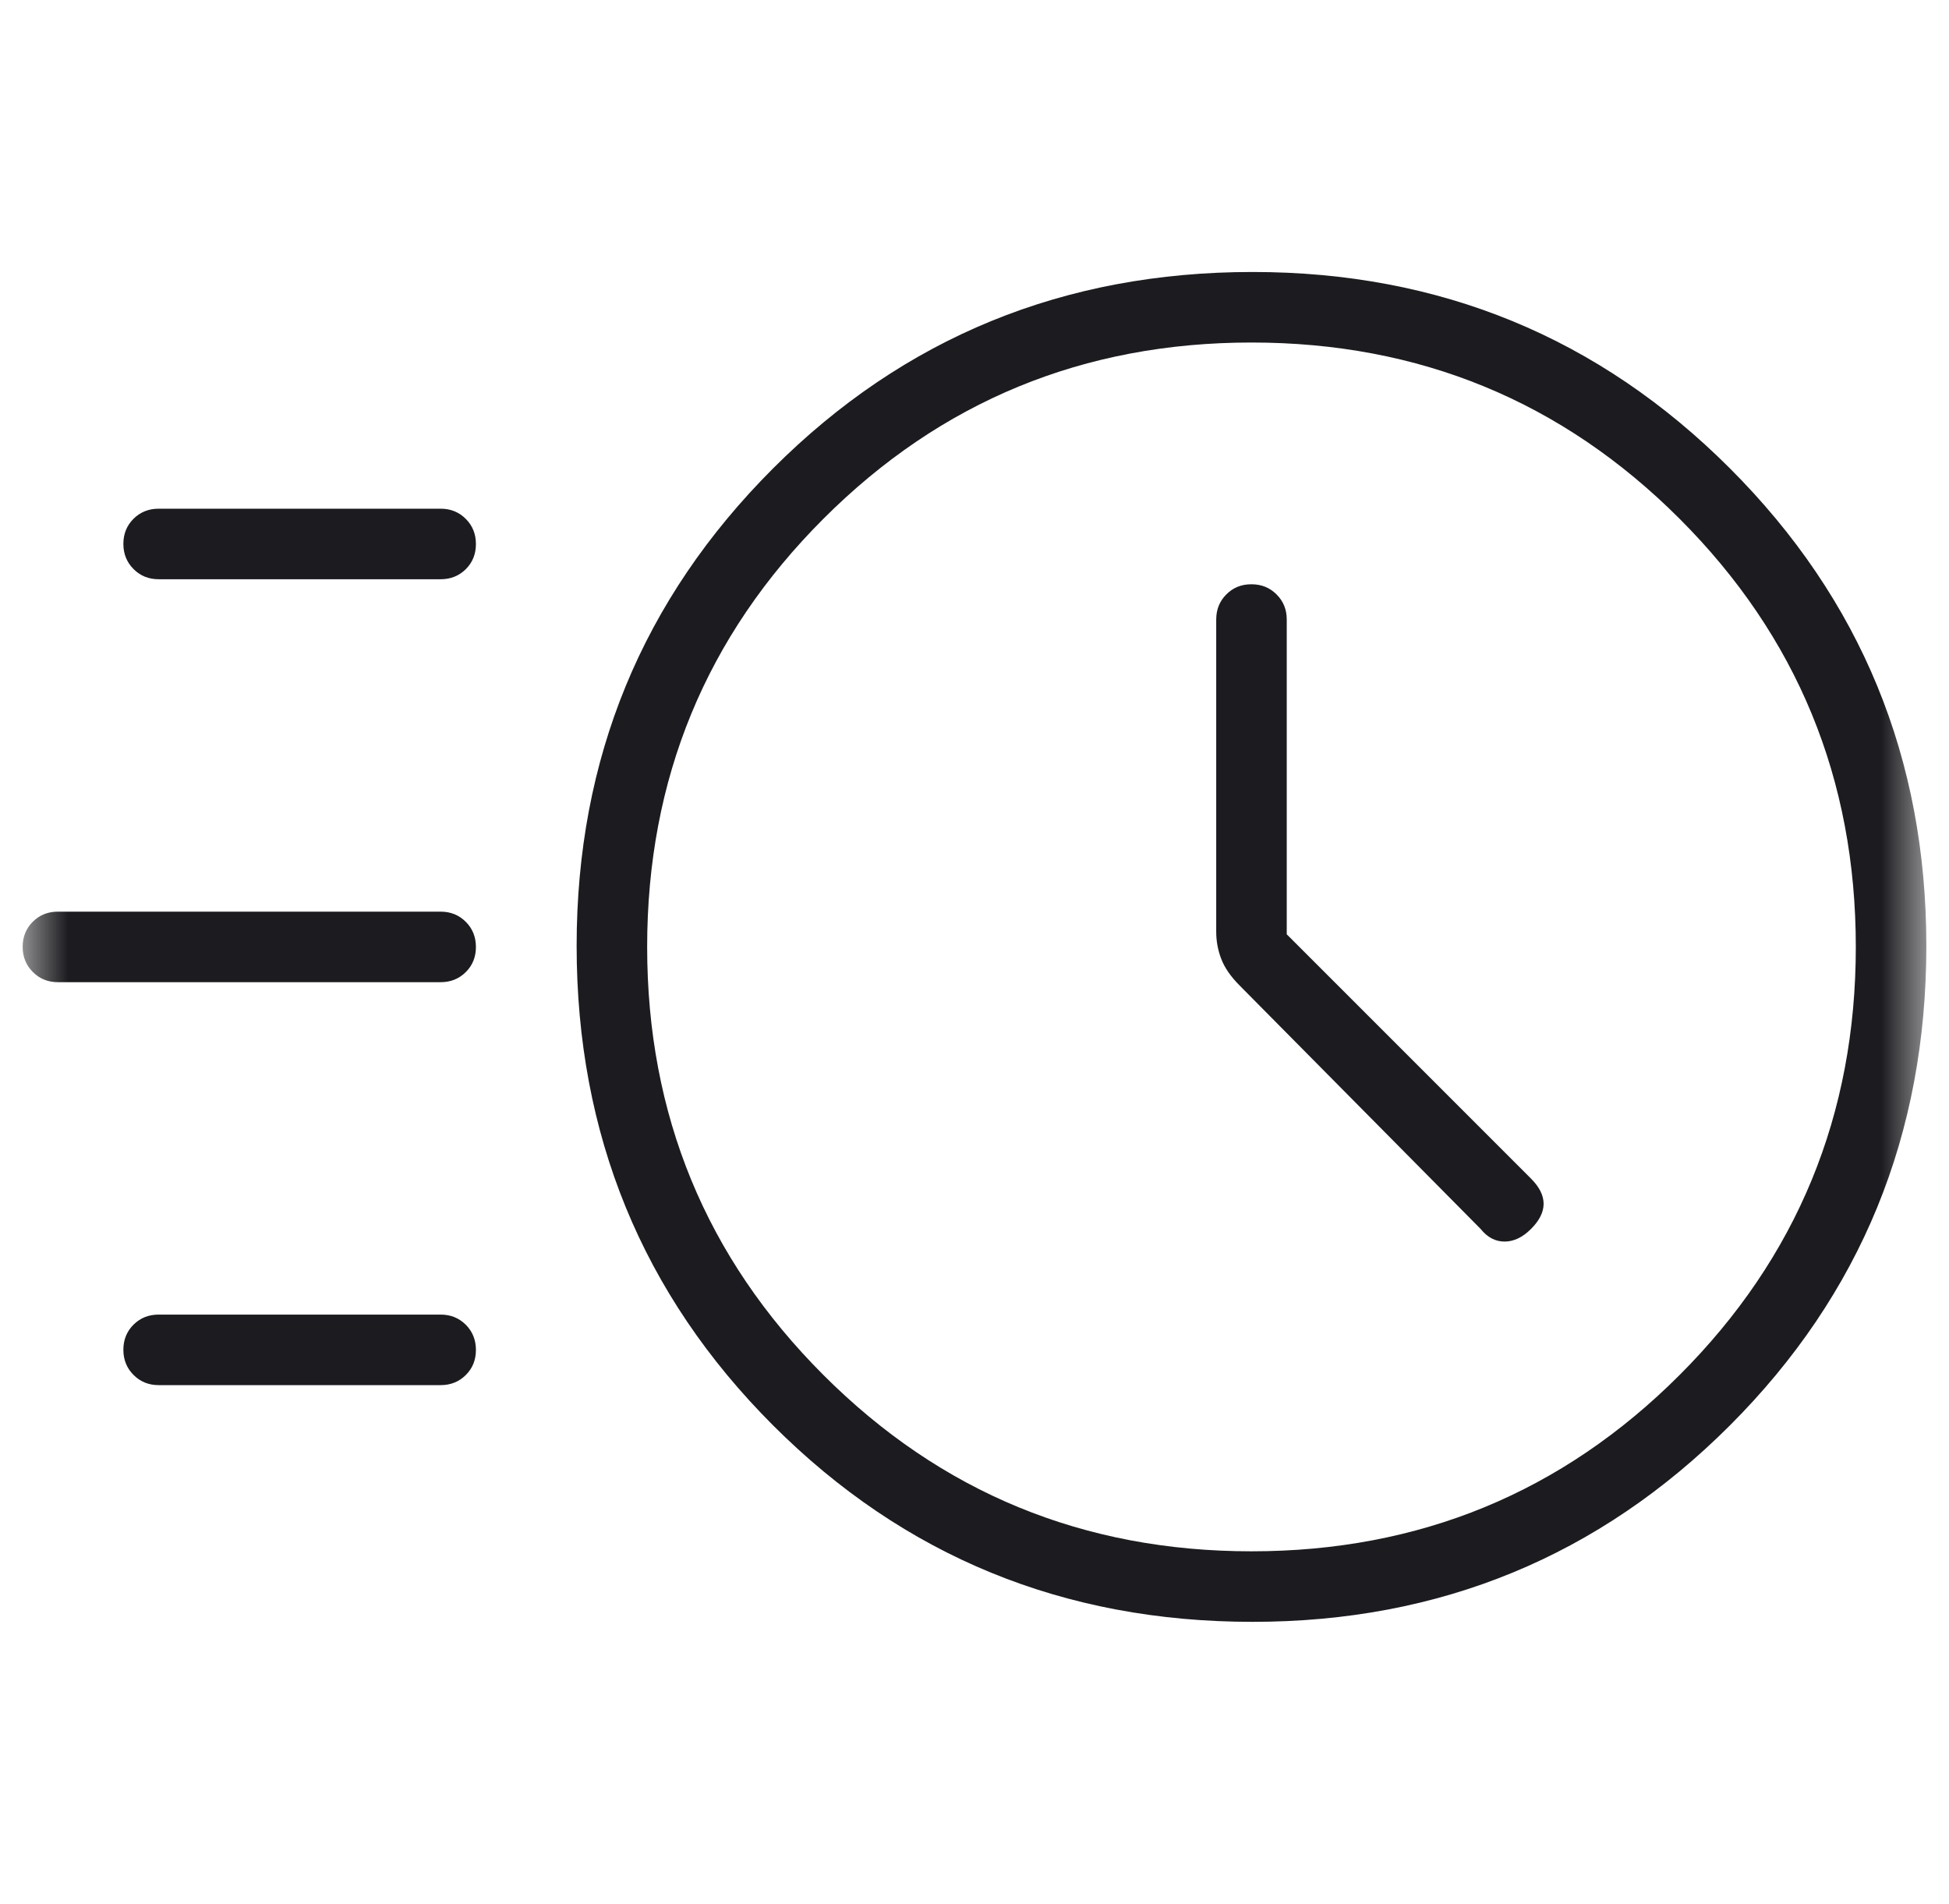 <svg width="43" height="42" viewBox="0 0 43 42" fill="none" xmlns="http://www.w3.org/2000/svg">
<mask id="mask0_1755_67899" style="mask-type:alpha" maskUnits="userSpaceOnUse" x="0" y="0" width="43" height="42">
<rect x="0.5" width="42" height="42" fill="#D9D9D9"/>
</mask>
<g mask="url(#mask0_1755_67899)">
<path d="M27.635 35.778C23.472 35.778 19.946 34.333 17.056 31.444C14.167 28.554 12.722 25.028 12.722 20.865C12.722 16.733 14.167 13.222 17.056 10.333C19.946 7.444 23.472 6 27.635 6C31.767 6 35.278 7.444 38.167 10.333C41.056 13.222 42.5 16.733 42.5 20.865C42.5 25.028 41.056 28.554 38.167 31.444C35.278 34.333 31.767 35.778 27.635 35.778ZM27.611 34.222C31.315 34.222 34.463 32.926 37.056 30.333C39.648 27.741 40.944 24.593 40.944 20.889C40.944 17.185 39.648 14.037 37.056 11.444C34.463 8.852 31.315 7.556 27.611 7.556C23.907 7.556 20.759 8.852 18.167 11.444C15.574 14.037 14.278 17.185 14.278 20.889C14.278 24.593 15.574 27.741 18.167 30.333C20.759 32.926 23.907 34.222 27.611 34.222ZM28.389 20.611V13.667C28.389 13.446 28.314 13.262 28.164 13.113C28.015 12.963 27.83 12.889 27.609 12.889C27.388 12.889 27.204 12.963 27.056 13.113C26.907 13.262 26.833 13.446 26.833 13.667V20.556C26.833 20.762 26.87 20.962 26.944 21.154C27.018 21.348 27.153 21.543 27.348 21.739L32.667 27.111C32.815 27.296 32.991 27.389 33.194 27.389C33.398 27.389 33.593 27.296 33.778 27.111C33.963 26.926 34.056 26.741 34.056 26.556C34.056 26.37 33.963 26.185 33.778 26L28.389 20.611ZM3.5 12.778C3.28 12.778 3.095 12.703 2.946 12.553C2.797 12.404 2.722 12.219 2.722 11.998C2.722 11.777 2.797 11.593 2.946 11.444C3.095 11.296 3.28 11.222 3.5 11.222H9.722C9.943 11.222 10.127 11.297 10.277 11.447C10.426 11.596 10.5 11.781 10.5 12.002C10.5 12.223 10.426 12.407 10.277 12.556C10.127 12.704 9.943 12.778 9.722 12.778H3.5ZM1.278 21.667C1.057 21.667 0.873 21.592 0.724 21.442C0.575 21.293 0.5 21.108 0.5 20.887C0.5 20.666 0.575 20.482 0.724 20.333C0.873 20.185 1.057 20.111 1.278 20.111H9.722C9.943 20.111 10.127 20.186 10.277 20.336C10.426 20.485 10.5 20.67 10.5 20.891C10.5 21.112 10.426 21.296 10.277 21.444C10.127 21.593 9.943 21.667 9.722 21.667H1.278ZM3.5 30.556C3.28 30.556 3.095 30.481 2.946 30.331C2.797 30.182 2.722 29.997 2.722 29.776C2.722 29.555 2.797 29.37 2.946 29.222C3.095 29.074 3.28 29 3.5 29H9.722C9.943 29 10.127 29.075 10.277 29.224C10.426 29.374 10.5 29.559 10.5 29.78C10.5 30.001 10.426 30.185 10.277 30.333C10.127 30.482 9.943 30.556 9.722 30.556H3.5Z" fill="#1C1B1F"/>
</g>
</svg>
